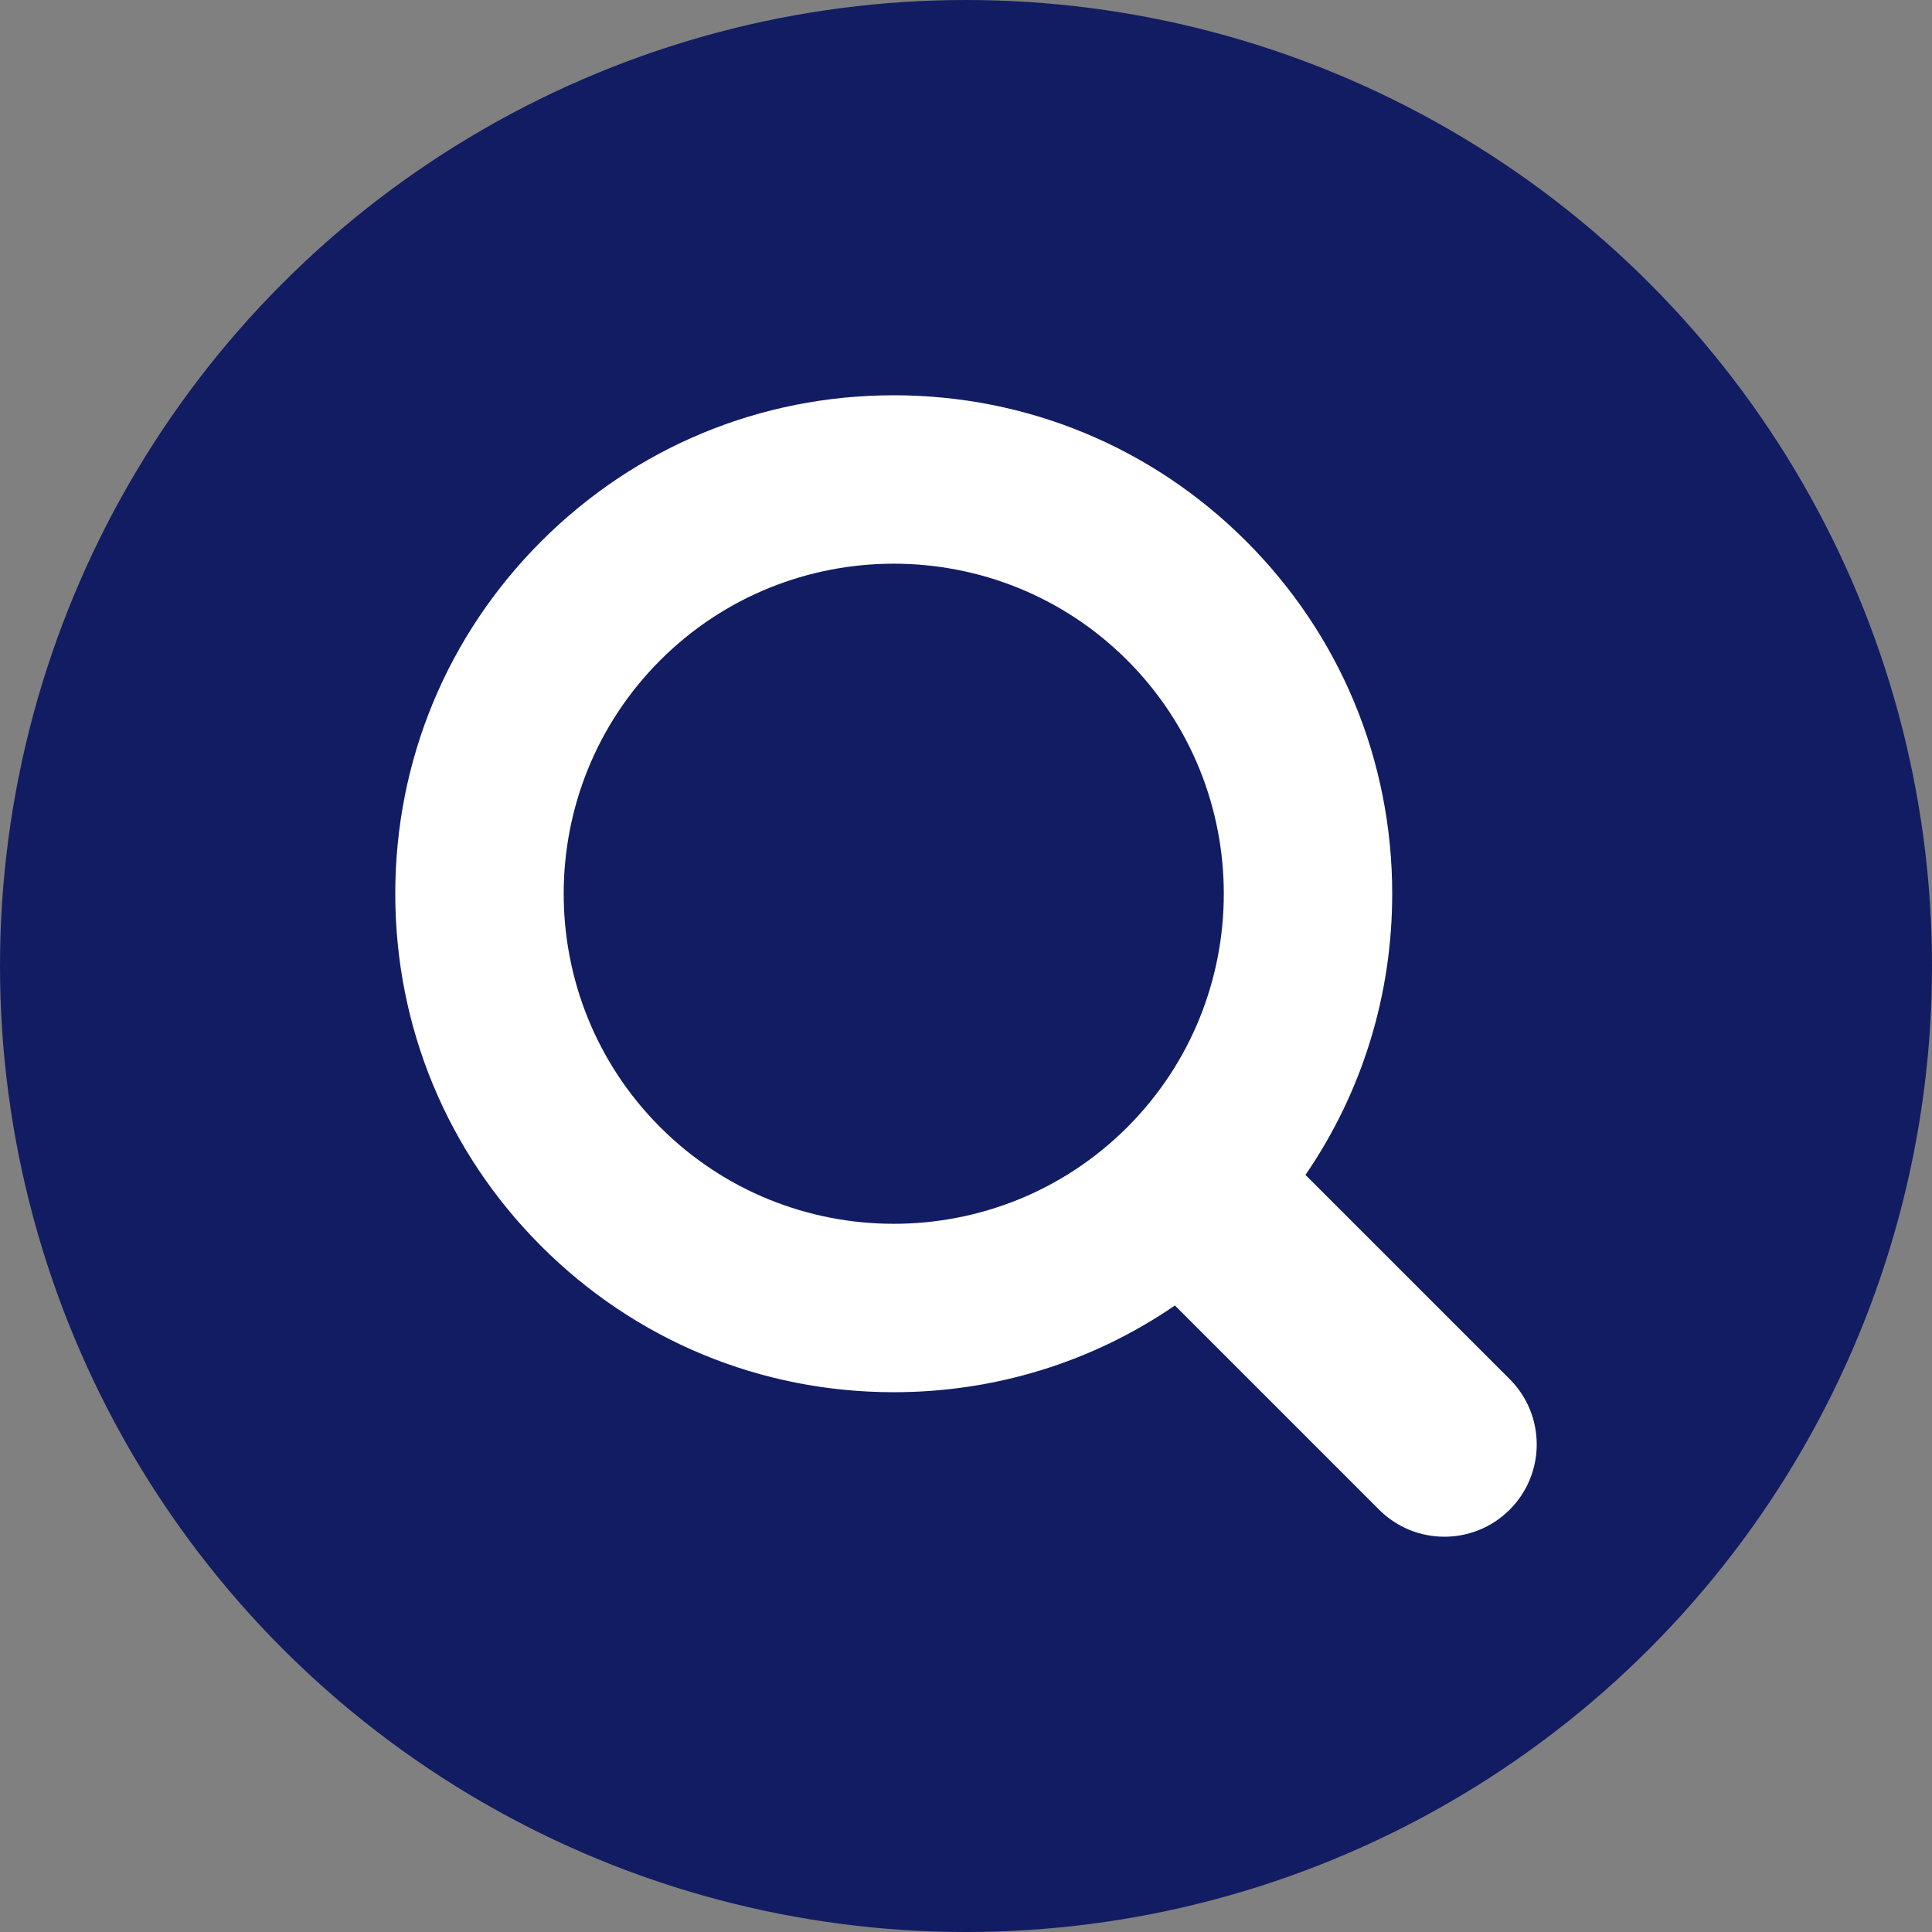 <svg xmlns="http://www.w3.org/2000/svg" xml:space="preserve" width="512" height="512" style="enable-background:new 0 0 512 512" viewBox="0 0 700 700"><rect x="0" y="0" width="700" height="700" fill="#808080" stroke="none"/><circle cx="350" cy="350" r="350" fill="#121c62" data-original="#333333"/><path fill="#fff" d="M451.527 196.113c-34.111-34.112-79.467-52.898-127.708-52.897-48.241 0-93.596 18.787-127.707 52.897-34.113 34.112-52.898 79.467-52.898 127.707 0 48.242 18.785 93.597 52.898 127.708 34.111 34.112 79.466 52.897 127.707 52.897 36.894.001 72.093-10.998 101.872-31.426l73.989 73.988c13.063 13.063 34.244 13.063 47.308-.001 13.063-13.063 13.063-34.244 0-47.308l-73.989-73.988c20.426-29.779 31.425-64.978 31.426-101.87 0-48.242-18.786-93.595-52.898-127.707zM408.42 408.42c-46.647 46.648-122.552 46.647-169.2 0-46.647-46.649-46.647-122.551 0-169.199 46.648-46.648 122.553-46.648 169.2 0s46.647 122.55 0 169.199z" data-original="#ffffff"/></svg>